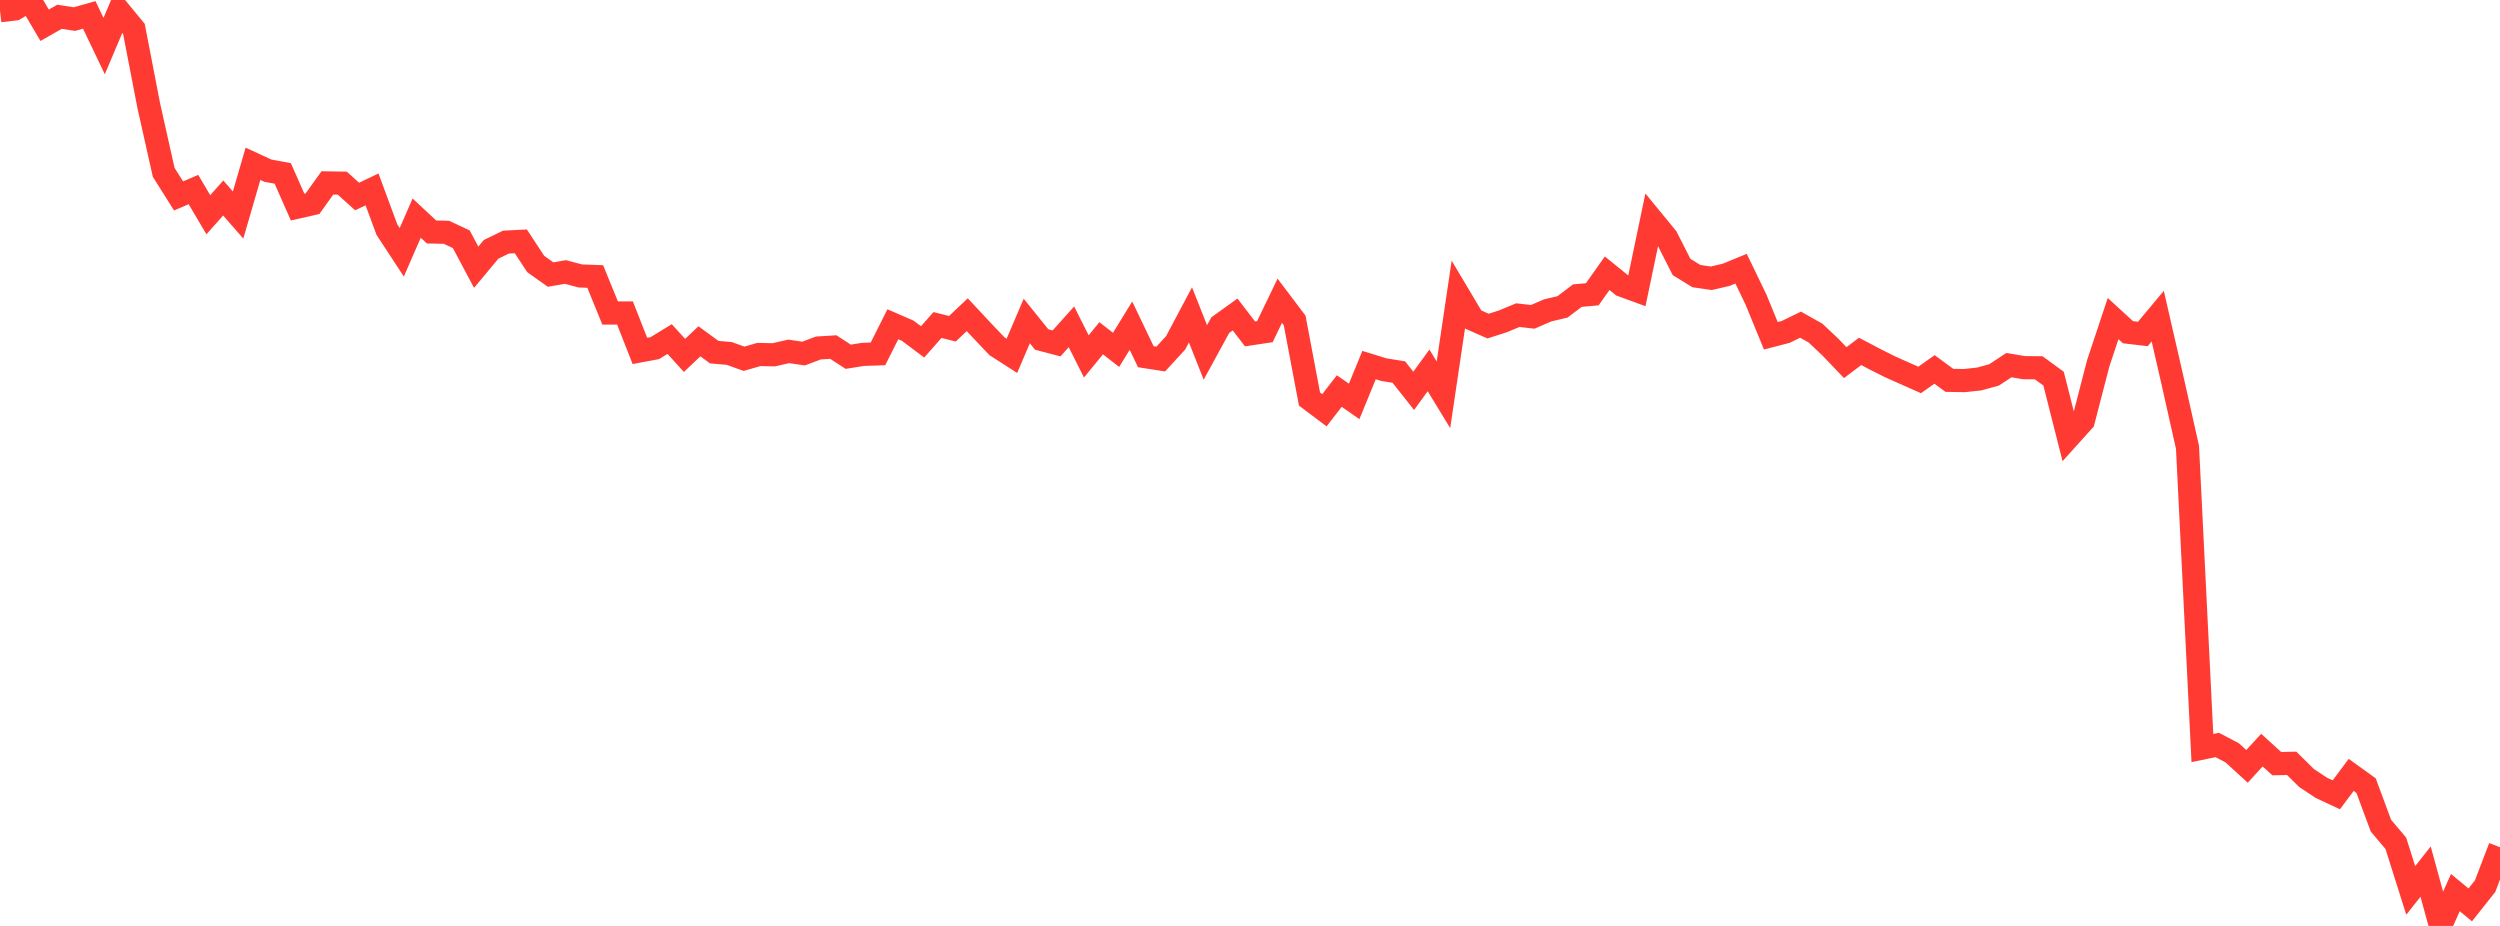 <?xml version="1.0" standalone="no"?>
<!DOCTYPE svg PUBLIC "-//W3C//DTD SVG 1.1//EN" "http://www.w3.org/Graphics/SVG/1.1/DTD/svg11.dtd">

<svg width="135" height="50" viewBox="0 0 135 50" preserveAspectRatio="none" 
  xmlns="http://www.w3.org/2000/svg"
  xmlns:xlink="http://www.w3.org/1999/xlink">


<polyline points="0.0, 0.578 0.804, 0.485 1.607, 0.0 2.411, 1.364 3.214, 0.906 4.018, 1.031 4.821, 0.805 5.625, 2.488 6.429, 0.586 7.232, 1.562 8.036, 5.722 8.839, 9.305 9.643, 10.581 10.446, 10.235 11.25, 11.597 12.054, 10.692 12.857, 11.611 13.661, 8.845 14.464, 9.216 15.268, 9.364 16.071, 11.183 16.875, 11 17.679, 9.877 18.482, 9.89 19.286, 10.612 20.089, 10.227 20.893, 12.399 21.696, 13.624 22.5, 11.778 23.304, 12.528 24.107, 12.544 24.911, 12.92 25.714, 14.431 26.518, 13.465 27.321, 13.074 28.125, 13.033 28.929, 14.256 29.732, 14.826 30.536, 14.688 31.339, 14.902 32.143, 14.931 32.946, 16.902 33.75, 16.901 34.554, 18.949 35.357, 18.8 36.161, 18.309 36.964, 19.192 37.768, 18.43 38.571, 19.016 39.375, 19.086 40.179, 19.373 40.982, 19.142 41.786, 19.159 42.589, 18.974 43.393, 19.092 44.196, 18.791 45.0, 18.741 45.804, 19.264 46.607, 19.136 47.411, 19.11 48.214, 17.509 49.018, 17.859 49.821, 18.461 50.625, 17.551 51.429, 17.753 52.232, 16.994 53.036, 17.855 53.839, 18.7 54.643, 19.215 55.446, 17.333 56.25, 18.332 57.054, 18.544 57.857, 17.648 58.661, 19.246 59.464, 18.266 60.268, 18.893 61.071, 17.586 61.875, 19.264 62.679, 19.389 63.482, 18.516 64.286, 17.002 65.089, 19.033 65.893, 17.559 66.696, 16.982 67.5, 18.03 68.304, 17.909 69.107, 16.24 69.911, 17.304 70.714, 21.55 71.518, 22.154 72.321, 21.117 73.125, 21.676 73.929, 19.714 74.732, 19.962 75.536, 20.091 76.339, 21.105 77.143, 20.001 77.946, 21.319 78.75, 15.903 79.554, 17.254 80.357, 17.609 81.161, 17.351 81.964, 17.017 82.768, 17.11 83.571, 16.761 84.375, 16.572 85.179, 15.963 85.982, 15.892 86.786, 14.755 87.589, 15.406 88.393, 15.7 89.196, 11.854 90.0, 12.834 90.804, 14.416 91.607, 14.911 92.411, 15.027 93.214, 14.84 94.018, 14.509 94.821, 16.172 95.625, 18.132 96.429, 17.923 97.232, 17.533 98.036, 17.985 98.839, 18.742 99.643, 19.582 100.446, 18.975 101.25, 19.398 102.054, 19.802 102.857, 20.161 103.661, 20.517 104.464, 19.949 105.268, 20.539 106.071, 20.553 106.875, 20.466 107.679, 20.245 108.482, 19.717 109.286, 19.853 110.089, 19.86 110.893, 20.446 111.696, 23.617 112.5, 22.724 113.304, 19.619 114.107, 17.203 114.911, 17.94 115.714, 18.034 116.518, 17.072 117.321, 20.571 118.125, 24.155 118.929, 40.395 119.732, 40.229 120.536, 40.65 121.339, 41.384 122.143, 40.506 122.946, 41.237 123.75, 41.219 124.554, 42.013 125.357, 42.545 126.161, 42.92 126.964, 41.845 127.768, 42.424 128.571, 44.588 129.375, 45.538 130.179, 48.083 130.982, 47.066 131.786, 50.0 132.589, 48.2 133.393, 48.864 134.196, 47.853 135.0, 45.75" fill="none" stroke="#ff3a33" stroke-width="1.25"/>

</svg>